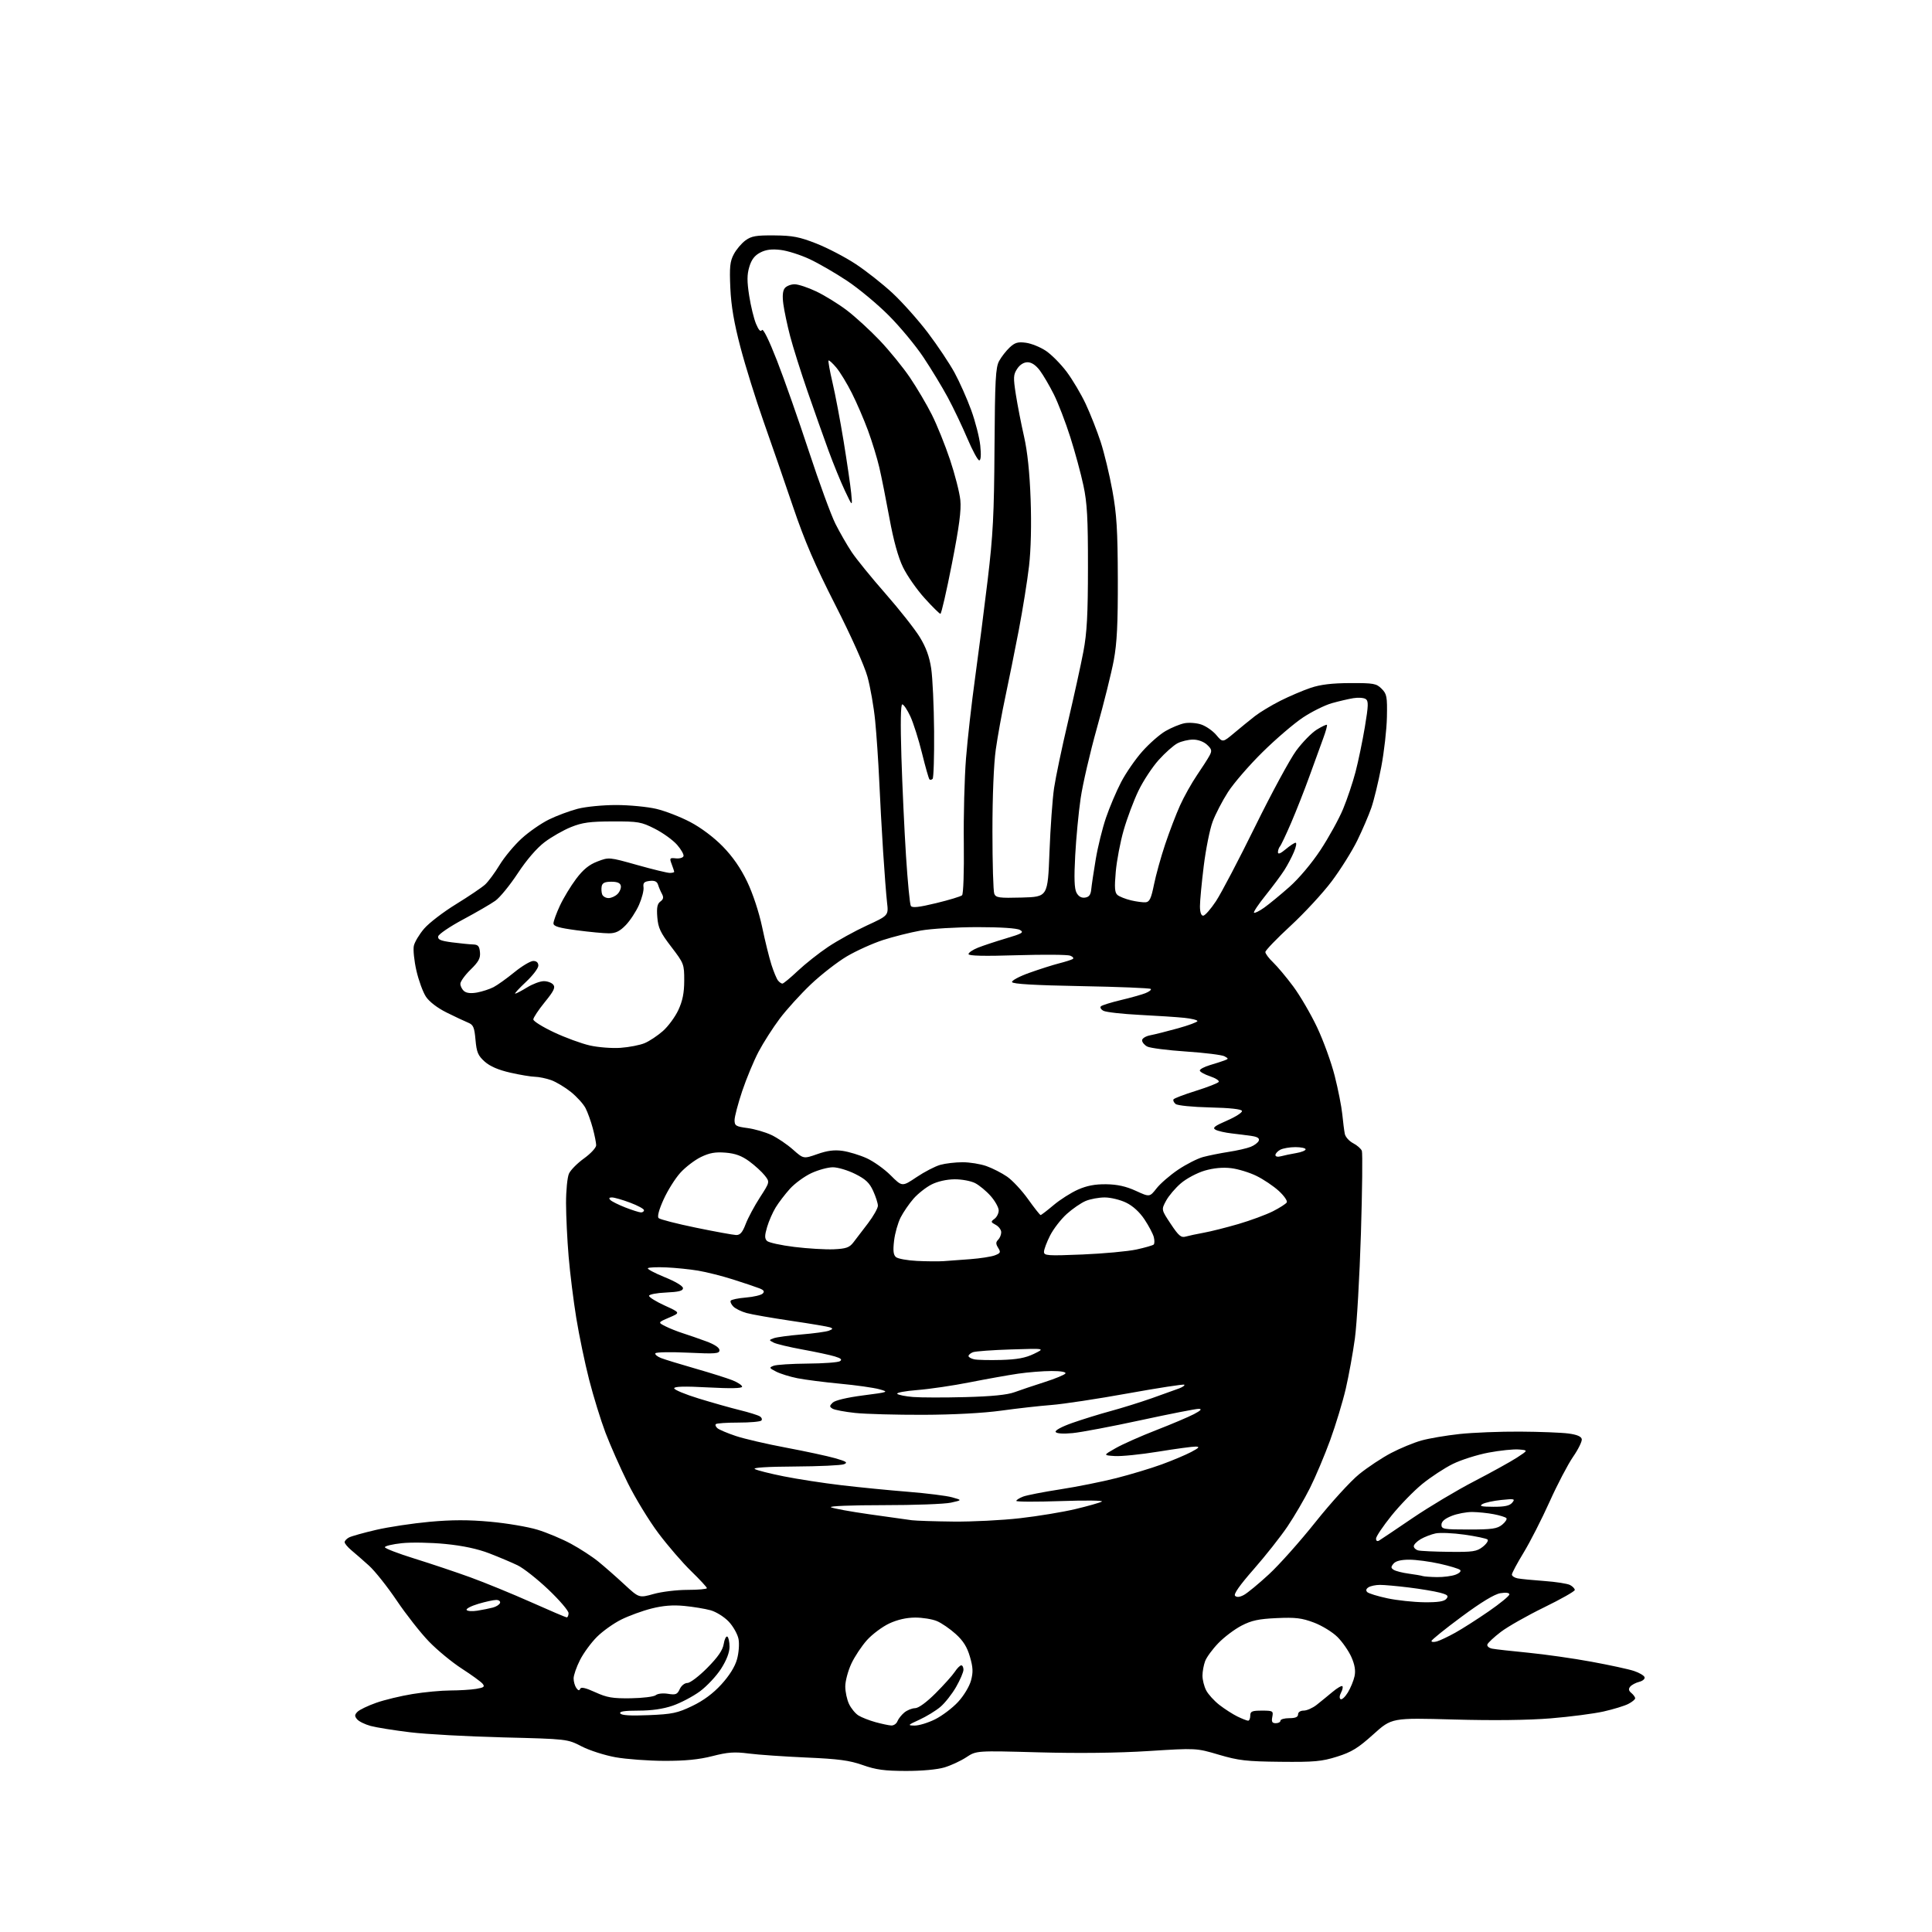 <?xml version="1.0" encoding="UTF-8" standalone="no"?>
<svg 
  version="1.1" 
  xmlns="http://www.w3.org/2000/svg" 
  xmlns:xlink="http://www.w3.org/1999/xlink" 
  xmlns:svg="http://www.w3.org/2000/svg"
  xmlns:rdf="http://www.w3.org/1999/02/22-rdf-syntax-ns#"
  xmlns:cc="http://creativecommons.org/ns#"
  xmlns:dc="http://purl.org/dc/elements/1.1/"
  viewBox="0 0 768 768"
  width="768"
  height="768"
>
<style>svg {background-color: white; }</style>"
<path stroke="none" fill="black" fill-rule="evenodd" d="M360.09,703.98C351.61,703.96 348.19,703.50 342.94,701.64C337.65,699.77 333.32,699.20 320.44,698.64C311.67,698.25 301.40,697.54 297.60,697.05C291.96,696.32 289.33,696.51 283.19,698.08C277.84,699.45 272.35,699.99 264.09,699.97C257.72,699.95 248.99,699.30 244.70,698.54C240.41,697.77 234.33,695.83 231.20,694.21C225.50,691.28 225.50,691.28 200.00,690.64C185.97,690.29 169.31,689.38 162.96,688.60C156.62,687.83 149.58,686.70 147.33,686.09C145.08,685.48 142.66,684.29 141.95,683.44C140.90,682.18 140.94,681.64 142.12,680.45C142.92,679.65 146.26,678.05 149.54,676.89C152.82,675.73 159.32,674.16 164.00,673.40C168.68,672.63 175.43,672.00 179.00,671.99C182.57,671.98 187.19,671.70 189.26,671.36C192.39,670.84 192.82,670.49 191.83,669.30C191.18,668.51 187.46,665.81 183.57,663.30C179.68,660.79 173.80,655.94 170.50,652.52C167.20,649.11 161.45,641.79 157.72,636.26C153.99,630.73 149.02,624.47 146.66,622.35C144.31,620.23 141.17,617.49 139.69,616.26C138.21,615.02 137.00,613.58 137.00,613.04C137.00,612.51 137.79,611.66 138.75,611.16C139.71,610.66 144.55,609.30 149.50,608.15C154.45,607.00 164.01,605.56 170.75,604.94C179.65,604.13 186.25,604.12 194.88,604.91C201.42,605.50 209.86,606.93 213.63,608.08C217.41,609.23 223.43,611.75 227.00,613.69C230.57,615.62 235.47,618.81 237.88,620.78C240.29,622.74 244.92,626.80 248.15,629.80C254.04,635.25 254.04,635.25 259.84,633.63C263.02,632.73 269.09,632.00 273.32,632.00C277.54,632.00 281.00,631.69 281.00,631.31C281.00,630.94 278.19,627.90 274.75,624.56C271.31,621.22 265.46,614.44 261.75,609.50C258.03,604.55 252.54,595.55 249.54,589.50C246.54,583.45 242.56,574.45 240.68,569.50C238.81,564.55 235.89,555.10 234.20,548.50C232.51,541.90 230.21,530.88 229.09,524.00C227.97,517.12 226.59,506.10 226.04,499.50C225.48,492.90 225.02,483.36 225.01,478.30C225.00,473.24 225.53,467.93 226.18,466.52C226.82,465.10 229.52,462.38 232.18,460.47C234.83,458.56 236.99,456.22 236.99,455.25C236.98,454.29 236.38,451.25 235.64,448.50C234.91,445.75 233.61,442.15 232.76,440.50C231.91,438.85 229.29,435.96 226.95,434.08C224.61,432.20 221.07,430.08 219.10,429.37C217.12,428.67 214.24,428.07 212.70,428.04C211.16,428.02 206.72,427.28 202.85,426.40C198.11,425.32 194.77,423.88 192.67,422.00C190.02,419.63 189.46,418.31 189.02,413.35C188.57,408.32 188.16,407.36 186.04,406.50C184.69,405.95 180.86,404.15 177.54,402.50C173.86,400.67 170.65,398.21 169.32,396.21C168.12,394.39 166.41,389.71 165.52,385.81C164.63,381.90 164.18,377.47 164.51,375.97C164.84,374.46 166.68,371.39 168.61,369.14C170.54,366.89 176.25,362.51 181.31,359.41C186.36,356.30 191.55,352.80 192.83,351.63C194.11,350.46 196.71,346.95 198.60,343.83C200.50,340.71 204.43,335.98 207.34,333.33C210.24,330.67 215.15,327.27 218.23,325.76C221.32,324.25 226.45,322.34 229.63,321.51C232.86,320.67 239.63,320.01 244.96,320.01C250.21,320.02 257.38,320.71 260.90,321.54C264.42,322.37 270.48,324.72 274.38,326.77C278.67,329.02 283.79,332.87 287.33,336.50C291.26,340.52 294.45,345.13 297.02,350.50C299.28,355.22 301.71,362.60 302.96,368.50C304.11,374.00 305.78,380.75 306.66,383.50C307.54,386.25 308.71,389.06 309.25,389.75C309.80,390.44 310.59,391.00 311.01,391.00C311.43,391.00 314.19,388.72 317.14,385.93C320.09,383.15 325.51,378.86 329.19,376.40C332.87,373.94 339.78,370.12 344.55,367.92C353.22,363.92 353.22,363.92 352.61,358.71C352.28,355.84 351.58,346.75 351.05,338.50C350.52,330.25 349.82,317.43 349.49,310.00C349.15,302.57 348.43,292.00 347.89,286.50C347.35,281.00 345.97,273.12 344.83,269.00C343.62,264.61 338.32,252.79 332.06,240.50C323.97,224.61 319.88,215.12 315.26,201.50C311.91,191.60 306.63,176.34 303.54,167.58C300.45,158.83 296.31,145.55 294.35,138.08C291.80,128.40 290.64,121.62 290.32,114.50C289.95,106.18 290.17,103.93 291.69,101.07C292.68,99.19 294.77,96.71 296.33,95.57C298.70,93.84 300.56,93.51 307.83,93.58C315.09,93.64 317.81,94.17 324.52,96.81C328.94,98.55 335.93,102.19 340.07,104.91C344.21,107.62 350.80,112.82 354.73,116.45C358.65,120.09 365.00,127.21 368.85,132.28C372.69,137.35 377.45,144.48 379.44,148.13C381.43,151.78 384.40,158.46 386.05,162.98C387.70,167.50 389.33,173.85 389.67,177.10C390.06,180.86 389.91,183.00 389.26,183.00C388.70,183.00 386.57,179.06 384.52,174.25C382.48,169.44 378.99,162.12 376.77,158.00C374.55,153.88 370.20,146.70 367.11,142.07C364.03,137.43 357.82,129.94 353.31,125.42C348.81,120.90 341.36,114.71 336.76,111.65C332.16,108.59 325.45,104.70 321.84,103.01C318.22,101.32 313.04,99.67 310.31,99.35C306.76,98.93 304.47,99.22 302.22,100.39C299.99,101.54 298.73,103.18 297.87,106.05C296.93,109.17 296.92,111.79 297.81,117.55C298.45,121.65 299.68,126.68 300.53,128.73C301.58,131.25 302.35,132.06 302.87,131.21C303.35,130.43 305.64,135.08 308.91,143.46C311.81,150.89 317.50,167.09 321.56,179.46C325.63,191.84 330.37,204.79 332.10,208.23C333.84,211.68 336.75,216.75 338.59,219.50C340.42,222.25 346.46,229.68 352.01,236.00C357.55,242.32 363.68,250.09 365.62,253.26C368.10,257.29 369.46,261.03 370.17,265.76C370.72,269.47 371.24,280.68 371.32,290.69C371.40,300.69 371.13,309.20 370.73,309.60C370.33,310.01 369.76,310.10 369.47,309.81C369.18,309.52 367.85,304.83 366.51,299.39C365.17,293.95 363.08,287.36 361.87,284.75C360.65,282.14 359.21,280.00 358.67,280.00C358.03,280.00 357.91,287.32 358.32,300.75C358.67,312.16 359.49,329.93 360.15,340.22C360.81,350.52 361.67,359.47 362.07,360.11C362.60,360.97 365.23,360.68 372.14,359.01C377.29,357.76 381.92,356.36 382.43,355.89C382.96,355.40 383.26,346.55 383.13,335.27C382.99,324.40 383.39,309.20 384.00,301.50C384.61,293.80 386.24,279.40 387.61,269.50C388.98,259.60 391.24,242.05 392.62,230.50C394.74,212.81 395.17,204.54 395.33,178.00C395.51,150.97 395.77,146.07 397.17,143.50C398.07,141.85 399.96,139.43 401.37,138.11C403.44,136.18 404.65,135.82 407.81,136.25C409.94,136.53 413.50,137.96 415.71,139.43C417.92,140.89 421.65,144.65 424.01,147.79C426.36,150.93 429.78,156.70 431.60,160.60C433.43,164.51 436.09,171.26 437.51,175.60C438.94,179.95 441.04,188.68 442.19,195.00C443.91,204.44 444.29,210.71 444.35,230.00C444.40,247.99 444.02,255.61 442.74,262.50C441.81,267.45 438.81,279.54 436.05,289.36C433.30,299.18 430.38,311.78 429.57,317.36C428.75,322.94 427.78,333.15 427.41,340.06C426.92,349.09 427.07,353.26 427.93,354.87C428.73,356.36 429.87,357.02 431.32,356.81C432.92,356.58 433.58,355.71 433.79,353.50C433.95,351.85 434.75,346.49 435.57,341.59C436.39,336.68 438.22,329.26 439.64,325.09C441.06,320.91 443.77,314.53 445.66,310.90C447.55,307.27 451.36,301.75 454.14,298.64C456.91,295.53 461.05,291.90 463.34,290.59C465.63,289.27 468.96,287.89 470.75,287.52C472.53,287.15 475.55,287.36 477.46,287.99C479.37,288.62 482.08,290.50 483.49,292.17C486.04,295.21 486.04,295.21 490.64,291.35C493.16,289.23 496.86,286.22 498.86,284.66C500.86,283.10 505.43,280.35 509.00,278.55C512.58,276.75 517.98,274.45 521.00,273.43C524.89,272.12 529.49,271.56 536.72,271.54C546.06,271.50 547.13,271.70 549.22,273.79C551.29,275.87 551.48,276.91 551.32,285.07C551.22,290.02 550.20,298.93 549.07,304.88C547.93,310.83 546.16,318.12 545.13,321.10C544.10,324.07 541.58,329.94 539.52,334.15C537.46,338.35 532.90,345.63 529.39,350.31C525.88,354.99 518.50,362.97 513.00,368.05C507.50,373.12 503.00,377.81 503.00,378.45C503.00,379.10 504.39,380.95 506.08,382.56C507.77,384.18 511.38,388.48 514.09,392.13C516.80,395.78 521.06,403.08 523.56,408.36C526.06,413.63 529.21,422.31 530.56,427.65C531.92,432.98 533.27,439.86 533.58,442.92C533.88,445.99 534.33,449.50 534.58,450.73C534.83,451.96 536.32,453.63 537.89,454.44C539.47,455.26 541.03,456.63 541.36,457.48C541.68,458.34 541.52,473.09 540.99,490.27C540.46,507.45 539.38,526.25 538.59,532.06C537.80,537.86 536.16,546.86 534.96,552.06C533.75,557.25 530.96,566.45 528.76,572.50C526.55,578.55 522.94,587.10 520.74,591.49C518.54,595.89 514.51,602.78 511.79,606.81C509.08,610.83 503.05,618.46 498.41,623.75C492.80,630.14 490.30,633.70 490.96,634.36C491.63,635.03 492.80,634.91 494.47,634.02C495.85,633.28 500.32,629.60 504.39,625.84C508.47,622.09 516.82,612.71 522.96,605.00C529.10,597.30 536.90,588.74 540.30,586.00C543.69,583.25 549.40,579.47 552.99,577.59C556.57,575.71 561.98,573.48 565.00,572.63C568.02,571.78 574.87,570.62 580.21,570.04C585.55,569.47 596.35,569.04 604.21,569.09C612.07,569.14 620.74,569.47 623.49,569.84C626.88,570.29 628.57,571.01 628.78,572.08C628.94,572.95 627.40,576.10 625.34,579.08C623.28,582.06 619.06,590.12 615.97,597.00C612.87,603.88 608.24,612.96 605.67,617.18C603.10,621.40 601.00,625.33 601.00,625.91C601.00,626.49 602.01,627.17 603.25,627.42C604.49,627.67 609.27,628.14 613.88,628.47C618.49,628.80 623.10,629.52 624.13,630.07C625.16,630.62 626.00,631.50 626.00,632.04C626.00,632.57 620.49,635.69 613.75,638.98C607.01,642.27 599.28,646.66 596.58,648.73C593.87,650.80 591.47,653.05 591.25,653.71C591.04,654.38 591.90,655.13 593.18,655.37C594.46,655.62 600.90,656.34 607.50,656.98C614.10,657.63 625.40,659.23 632.61,660.56C639.82,661.88 647.43,663.53 649.53,664.23C651.63,664.93 653.53,666.05 653.74,666.71C653.96,667.38 653.00,668.21 651.61,668.56C650.22,668.91 648.61,669.77 648.03,670.47C647.27,671.38 647.40,672.09 648.49,672.99C649.32,673.68 650.00,674.63 650.00,675.10C650.00,675.57 648.76,676.58 647.25,677.35C645.74,678.12 641.34,679.47 637.47,680.34C633.61,681.21 624.16,682.44 616.47,683.07C607.48,683.80 593.73,683.97 577.87,683.53C553.24,682.84 553.24,682.84 545.89,689.46C539.85,694.90 537.29,696.48 531.52,698.29C525.41,700.21 522.49,700.48 509.00,700.34C495.45,700.20 492.37,699.84 484.52,697.53C475.53,694.87 475.53,694.87 456.52,696.07C444.34,696.84 428.62,697.02 412.81,696.58C388.12,695.90 388.12,695.90 384.15,698.52C381.98,699.96 378.05,701.78 375.44,702.57C372.58,703.43 366.46,703.99 360.09,703.98zM354.28,685.91C355.26,685.96 356.36,685.21 356.73,684.25C357.10,683.29 358.32,681.73 359.45,680.78C360.58,679.84 362.51,679.05 363.75,679.03C365.14,679.01 368.28,676.72 371.93,673.07C375.20,669.80 378.62,665.98 379.55,664.57C380.47,663.16 381.63,662.00 382.12,662.00C382.60,662.00 383.00,662.79 382.99,663.75C382.99,664.71 381.66,667.80 380.05,670.61C378.44,673.42 375.63,676.98 373.81,678.52C371.99,680.06 368.25,682.34 365.50,683.60C360.80,685.75 360.68,685.89 363.55,685.94C365.23,685.97 368.91,684.85 371.72,683.45C374.53,682.05 378.64,678.94 380.85,676.54C383.12,674.09 385.36,670.37 385.99,668.03C386.88,664.72 386.80,662.82 385.56,658.57C384.44,654.70 382.89,652.23 379.90,649.53C377.63,647.48 374.27,645.17 372.42,644.40C370.58,643.63 366.69,643.00 363.78,643.01C360.36,643.02 356.74,643.84 353.50,645.35C350.75,646.64 346.77,649.61 344.65,651.95C342.54,654.30 339.73,658.53 338.41,661.36C337.10,664.19 336.02,668.23 336.01,670.35C336.00,672.47 336.67,675.62 337.50,677.36C338.32,679.10 340.01,681.15 341.25,681.93C342.49,682.70 345.52,683.89 348.00,684.58C350.48,685.26 353.30,685.86 354.28,685.91zM507.14,685.00C508.16,685.00 509.00,684.55 509.00,684.00C509.00,683.45 510.57,683.00 512.50,683.00C514.94,683.00 516.00,682.55 516.00,681.50C516.00,680.62 516.92,679.99 518.25,679.99C519.49,679.98 521.78,678.97 523.35,677.74C524.91,676.51 527.74,674.20 529.63,672.62C531.52,671.03 533.31,669.98 533.61,670.28C533.92,670.58 533.67,671.74 533.08,672.85C532.44,674.05 532.37,675.11 532.91,675.45C533.42,675.76 534.72,674.55 535.81,672.76C536.89,670.97 538.09,668.06 538.46,666.30C538.93,664.09 538.54,661.74 537.20,658.71C536.13,656.30 533.65,652.72 531.69,650.76C529.72,648.79 525.52,646.21 522.31,645.00C517.47,643.18 515.00,642.88 507.50,643.22C500.28,643.55 497.51,644.15 493.50,646.23C490.75,647.66 486.61,650.78 484.31,653.17C482.00,655.55 479.64,658.77 479.06,660.32C478.48,661.86 478.00,664.47 478.00,666.11C478.00,667.76 478.66,670.38 479.47,671.94C480.28,673.51 482.64,676.11 484.72,677.73C486.80,679.35 490.03,681.42 491.90,682.34C493.78,683.25 495.69,684.00 496.15,684.00C496.62,684.00 497.00,683.10 497.00,682.00C497.00,680.29 497.67,680.00 501.62,680.00C506.00,680.00 506.21,680.13 505.76,682.50C505.38,684.44 505.69,685.00 507.14,685.00zM257.88,681.80C267.24,681.41 269.29,680.98 275.15,678.17C279.60,676.04 283.45,673.20 286.75,669.58C289.92,666.11 292.15,662.55 292.96,659.63C293.68,657.09 293.95,653.53 293.58,651.57C293.22,649.64 291.47,646.52 289.70,644.64C287.92,642.75 284.69,640.73 282.49,640.11C280.29,639.50 275.57,638.72 272.00,638.38C267.45,637.94 263.53,638.26 259.00,639.41C255.42,640.31 250.03,642.28 247.00,643.78C243.98,645.27 239.62,648.37 237.32,650.66C235.01,652.95 231.97,657.10 230.56,659.88C229.15,662.66 228.01,665.96 228.02,667.22C228.02,668.47 228.51,670.17 229.09,671.00C229.83,672.04 230.30,672.15 230.63,671.33C230.97,670.52 232.80,670.94 236.63,672.69C241.27,674.81 243.51,675.19 250.74,675.09C255.46,675.02 259.94,674.47 260.67,673.86C261.44,673.22 263.55,672.99 265.56,673.32C268.62,673.81 269.24,673.56 270.21,671.44C270.84,670.06 272.17,669.00 273.28,669.00C274.35,669.00 277.91,666.29 281.18,662.98C285.43,658.68 287.29,655.96 287.69,653.50C288.00,651.59 288.65,650.28 289.13,650.58C289.61,650.88 290.00,652.69 290.00,654.61C290.00,656.86 288.81,659.96 286.63,663.37C284.77,666.27 280.98,670.31 278.21,672.35C275.43,674.39 270.58,676.94 267.42,678.03C263.60,679.34 259.05,680.00 253.78,680.00C248.19,680.00 246.09,680.33 246.58,681.12C247.05,681.89 250.67,682.10 257.88,681.80zM571.25,652.47C572.49,652.10 575.75,650.55 578.50,649.02C581.25,647.50 587.21,643.69 591.75,640.56C596.29,637.43 600.00,634.39 600.00,633.80C600.00,633.14 598.65,632.96 596.43,633.32C594.08,633.70 588.80,636.90 580.97,642.70C574.42,647.54 569.06,651.87 569.04,652.32C569.02,652.77 570.01,652.83 571.25,652.47zM225.25,642.93C225.66,642.97 226.00,642.21 226.01,641.25C226.01,640.29 222.40,636.07 217.98,631.87C213.56,627.68 208.05,623.33 205.72,622.22C203.40,621.10 198.35,618.97 194.50,617.48C189.85,615.69 183.97,614.43 176.99,613.75C171.21,613.18 163.45,613.04 159.74,613.44C156.03,613.83 153.00,614.56 153.00,615.04C153.00,615.52 158.29,617.56 164.75,619.56C171.21,621.57 181.22,624.92 187.00,627.02C192.78,629.12 203.57,633.55 211.00,636.85C218.43,640.16 224.84,642.90 225.25,642.93zM189.77,640.27C191.82,639.94 194.60,639.39 195.93,639.03C197.27,638.68 198.55,637.85 198.77,637.20C198.99,636.54 198.31,636.00 197.26,636.00C196.22,636.00 193.02,636.70 190.15,637.55C187.29,638.40 185.19,639.49 185.49,639.98C185.79,640.47 187.72,640.60 189.77,640.27zM566.13,636.92C571.63,636.98 574.09,636.60 574.95,635.56C575.94,634.36 575.50,633.94 572.32,633.10C570.22,632.55 564.69,631.62 560.03,631.05C555.37,630.47 550.19,630.01 548.53,630.02C546.86,630.02 544.83,630.45 544.01,630.97C543.03,631.59 542.86,632.25 543.51,632.89C544.05,633.42 547.65,634.53 551.50,635.35C555.35,636.17 561.93,636.87 566.13,636.92zM571.18,626.92C573.76,626.96 577.10,626.53 578.60,625.96C580.18,625.36 580.94,624.57 580.41,624.07C579.91,623.60 576.26,622.49 572.30,621.61C568.34,620.72 562.89,620.00 560.18,620.00C556.91,620.00 554.80,620.53 553.94,621.58C552.85,622.88 552.87,623.31 554.06,624.05C554.85,624.54 557.52,625.22 560.00,625.55C562.48,625.88 564.95,626.31 565.50,626.50C566.05,626.69 568.61,626.88 571.18,626.92zM576.12,616.88C585.53,616.99 587.04,616.76 589.44,614.87C590.92,613.70 591.77,612.40 591.32,611.99C590.87,611.57 586.76,610.70 582.18,610.05C577.61,609.40 572.43,609.18 570.68,609.55C568.93,609.92 566.26,610.95 564.75,611.83C563.24,612.71 562.00,613.98 562.00,614.64C562.00,615.31 562.79,616.06 563.75,616.31C564.71,616.56 570.28,616.82 576.12,616.88zM548.25,612.37C548.94,611.96 554.90,607.96 561.50,603.47C568.10,598.99 579.12,592.40 586.00,588.84C592.88,585.27 600.52,581.04 603.00,579.43C607.50,576.50 607.50,576.50 603.74,576.19C601.67,576.02 596.27,576.58 591.74,577.43C587.21,578.28 580.80,580.32 577.50,581.95C574.20,583.58 568.75,587.16 565.38,589.90C562.01,592.64 556.50,598.31 553.13,602.50C549.76,606.69 547.00,610.79 547.00,611.62C547.00,612.55 547.47,612.84 548.25,612.37zM583.89,608.00C593.13,608.00 595.14,607.71 597.14,606.09C598.44,605.03 599.18,603.85 598.79,603.46C598.40,603.07 596.15,602.37 593.79,601.92C591.43,601.46 587.60,601.07 585.27,601.04C582.94,601.02 579.23,601.72 577.02,602.61C574.31,603.69 573.00,604.83 573.00,606.11C573.00,607.85 573.88,608.00 583.89,608.00zM379.01,604.85C386.43,604.93 398.36,604.33 405.51,603.51C412.65,602.70 422.55,601.06 427.50,599.88C432.45,598.70 437.18,597.36 438.00,596.90C438.82,596.45 431.51,596.36 421.75,596.70C411.99,597.04 404.00,597.01 404.00,596.63C404.00,596.26 405.22,595.49 406.70,594.92C408.19,594.36 414.83,593.06 421.45,592.04C428.08,591.02 438.14,589.00 443.81,587.56C449.48,586.11 457.58,583.67 461.81,582.12C466.04,580.58 471.30,578.36 473.50,577.20C476.69,575.52 477.05,575.08 475.27,575.04C474.05,575.02 467.37,575.92 460.43,577.05C453.49,578.18 445.71,578.97 443.15,578.80C438.50,578.50 438.50,578.50 443.50,575.66C446.25,574.09 453.51,570.87 459.64,568.49C465.76,566.11 472.51,563.25 474.64,562.13C477.41,560.66 477.93,560.08 476.49,560.04C475.39,560.02 465.04,562.05 453.49,564.55C441.95,567.05 429.75,569.36 426.39,569.68C422.64,570.04 420.03,569.87 419.64,569.23C419.27,568.63 422.00,567.14 426.25,565.64C430.24,564.24 437.10,562.11 441.50,560.92C445.90,559.73 453.27,557.43 457.88,555.81C462.49,554.18 467.39,552.42 468.77,551.90C470.15,551.37 471.05,550.72 470.78,550.44C470.50,550.17 460.43,551.72 448.39,553.89C436.35,556.07 422.68,558.14 418.00,558.50C413.32,558.86 404.32,559.87 398.00,560.75C390.91,561.73 379.03,562.37 367.00,562.41C356.27,562.44 344.10,562.11 339.95,561.67C335.80,561.23 331.75,560.46 330.95,559.97C329.69,559.19 329.69,558.88 331.00,557.58C331.91,556.67 336.62,555.54 343.00,554.71C353.33,553.37 353.44,553.33 349.50,552.24C347.30,551.63 340.32,550.64 334.00,550.05C327.68,549.45 320.02,548.47 317.00,547.87C313.98,547.27 310.15,546.08 308.51,545.23C305.74,543.81 305.67,543.64 307.51,542.92C308.60,542.49 314.68,542.10 321.00,542.05C327.32,542.01 333.12,541.58 333.87,541.10C334.87,540.47 334.34,539.96 331.87,539.21C330.02,538.64 324.23,537.40 319.00,536.45C313.77,535.50 308.62,534.27 307.54,533.71C305.60,532.71 305.60,532.69 307.59,531.96C308.69,531.55 313.63,530.88 318.55,530.47C323.47,530.07 328.40,529.39 329.50,528.97C331.09,528.36 331.19,528.09 330.00,527.66C329.18,527.36 322.20,526.18 314.50,525.05C306.80,523.91 298.83,522.52 296.78,521.95C294.74,521.39 292.37,520.23 291.52,519.38C290.68,518.53 290.20,517.48 290.47,517.04C290.74,516.61 293.46,516.04 296.52,515.79C299.57,515.54 302.57,514.83 303.19,514.21C304.01,513.39 303.67,512.84 301.90,512.14C300.58,511.62 295.90,510.04 291.50,508.64C287.10,507.24 280.80,505.65 277.50,505.10C274.20,504.55 268.50,503.97 264.82,503.81C261.15,503.65 257.87,503.79 257.54,504.13C257.20,504.46 260.21,506.06 264.21,507.69C268.50,509.42 271.50,511.22 271.50,512.07C271.50,513.14 269.81,513.57 264.75,513.80C261.04,513.96 258.00,514.55 258.00,515.11C258.00,515.67 260.81,517.41 264.25,518.98C270.50,521.83 270.50,521.83 266.00,523.76C261.50,525.69 261.50,525.69 264.50,527.21C266.15,528.05 269.30,529.30 271.50,530.00C273.70,530.70 277.86,532.14 280.75,533.21C284.05,534.42 286.00,535.73 286.00,536.72C286.00,538.11 284.48,538.23 273.52,537.71C266.66,537.39 260.81,537.49 260.53,537.95C260.25,538.40 261.26,539.25 262.76,539.84C264.27,540.43 270.43,542.32 276.45,544.04C282.47,545.76 289.10,547.86 291.20,548.69C293.29,549.53 295.00,550.67 295.00,551.23C295.00,551.90 290.42,552.00 281.50,551.52C272.10,551.01 268.00,551.12 268.00,551.87C268.00,552.46 272.39,554.29 277.75,555.93C283.11,557.58 290.45,559.65 294.06,560.54C297.67,561.42 301.26,562.54 302.03,563.02C302.81,563.50 303.08,564.25 302.64,564.70C302.19,565.14 298.08,565.50 293.50,565.50C288.92,565.50 284.89,565.77 284.56,566.11C284.23,566.44 284.53,567.19 285.23,567.77C285.93,568.34 289.20,569.73 292.50,570.83C295.80,571.94 304.80,574.03 312.50,575.47C320.20,576.92 328.98,578.81 332.00,579.67C336.49,580.96 337.13,581.40 335.50,582.05C334.40,582.50 325.62,582.90 316.00,582.96C304.95,583.02 299.07,583.40 300.06,583.97C300.91,584.47 306.09,585.78 311.56,586.87C317.03,587.97 327.35,589.56 334.50,590.40C341.65,591.25 353.57,592.42 361.00,593.01C368.43,593.61 376.30,594.59 378.50,595.21C382.50,596.33 382.50,596.33 378.00,597.33C375.52,597.88 363.44,598.33 351.15,598.32C338.53,598.32 329.46,598.68 330.31,599.15C331.14,599.62 338.05,600.88 345.66,601.96C353.27,603.04 360.85,604.10 362.50,604.32C364.15,604.53 371.58,604.77 379.01,604.85zM593.63,598.97C598.15,598.99 600.11,598.56 601.13,597.34C602.39,595.81 602.03,595.72 596.80,596.26C593.66,596.58 590.29,597.32 589.30,597.89C587.90,598.71 588.87,598.95 593.63,598.97zM383.78,555.37C394.21,555.10 400.39,554.48 403.28,553.42C405.60,552.57 410.97,550.76 415.21,549.41C419.44,548.06 423.18,546.51 423.52,545.98C423.88,545.38 421.72,545.00 418.00,545.00C414.64,545.00 408.65,545.48 404.69,546.06C400.74,546.64 392.10,548.19 385.50,549.49C378.90,550.80 369.53,552.18 364.67,552.56C359.82,552.94 356.22,553.62 356.67,554.07C357.13,554.52 359.98,555.09 363.00,555.33C366.02,555.57 375.37,555.59 383.78,555.37zM398.00,540.60C404.32,540.42 407.65,539.80 411.00,538.18C415.50,535.99 415.50,535.99 402.00,536.42C394.57,536.65 387.71,537.15 386.75,537.53C385.79,537.90 385.00,538.58 385.00,539.04C385.00,539.49 386.01,540.08 387.25,540.35C388.49,540.62 393.32,540.73 398.00,540.60zM375.00,501.33C376.93,501.19 381.73,500.84 385.69,500.54C389.64,500.24 394.04,499.56 395.46,499.02C397.73,498.15 397.89,497.80 396.79,496.04C395.81,494.47 395.81,493.79 396.78,492.82C397.45,492.15 398.00,490.81 398.00,489.84C398.00,488.86 397.02,487.55 395.82,486.90C393.82,485.83 393.78,485.64 395.32,484.51C396.24,483.83 397.00,482.33 397.00,481.17C397.00,480.02 395.58,477.46 393.85,475.48C392.12,473.51 389.33,471.19 387.65,470.32C385.97,469.45 382.27,468.76 379.42,468.79C376.28,468.82 372.69,469.63 370.28,470.86C368.10,471.97 364.89,474.50 363.16,476.47C361.43,478.44 359.12,481.81 358.02,483.95C356.93,486.10 355.75,490.26 355.41,493.21C354.94,497.20 355.13,498.87 356.18,499.73C356.95,500.37 360.71,501.05 364.54,501.24C368.37,501.42 373.07,501.46 375.00,501.33zM430.25,498.68C438.64,498.33 448.31,497.44 451.75,496.70C455.18,495.95 458.27,495.06 458.62,494.72C458.96,494.37 458.98,493.05 458.66,491.78C458.34,490.50 456.69,487.36 454.99,484.79C453.01,481.81 450.36,479.38 447.63,478.06C445.29,476.93 441.47,476.00 439.15,476.00C436.83,476.00 433.42,476.63 431.58,477.40C429.73,478.17 426.34,480.51 424.03,482.59C421.73,484.67 418.75,488.52 417.42,491.15C416.09,493.78 415.00,496.69 415.00,497.62C415.00,499.15 416.37,499.25 430.25,498.68zM331.41,496.61C336.31,496.39 337.64,495.93 339.20,493.92C340.24,492.59 342.86,489.15 345.04,486.28C347.22,483.41 348.99,480.26 348.98,479.28C348.97,478.30 348.12,475.65 347.09,473.40C345.63,470.18 344.08,468.72 339.92,466.65C337.00,465.19 333.01,464.00 331.05,464.01C329.10,464.02 325.25,465.07 322.50,466.35C319.75,467.64 315.92,470.44 313.98,472.59C312.05,474.74 309.50,478.07 308.33,480.00C307.15,481.93 305.62,485.43 304.93,487.78C303.94,491.14 303.93,492.33 304.88,493.28C305.55,493.95 310.46,495.03 315.80,495.68C321.13,496.33 328.16,496.75 331.41,496.61zM471.32,491.56C472.52,491.22 475.75,490.53 478.50,490.03C481.25,489.54 487.46,487.97 492.31,486.56C497.15,485.14 503.31,482.86 505.99,481.51C508.67,480.15 511.15,478.56 511.51,477.98C511.87,477.40 510.44,475.34 508.34,473.41C506.23,471.48 502.23,468.79 499.44,467.43C496.66,466.07 492.12,464.68 489.36,464.36C486.09,463.97 482.43,464.31 478.89,465.34C475.89,466.22 471.65,468.47 469.44,470.36C467.23,472.24 464.57,475.38 463.53,477.32C461.62,480.86 461.62,480.86 465.39,486.53C468.53,491.26 469.51,492.09 471.32,491.56zM292.61,490.94C294.22,490.98 295.14,489.93 296.42,486.57C297.35,484.13 299.90,479.37 302.08,476.00C306.04,469.87 306.04,469.87 304.00,467.28C302.88,465.85 300.12,463.32 297.86,461.66C294.86,459.46 292.32,458.52 288.44,458.20C284.37,457.87 282.07,458.27 278.62,459.94C276.15,461.14 272.47,463.96 270.44,466.20C268.40,468.45 265.42,473.21 263.80,476.78C261.94,480.88 261.21,483.61 261.81,484.21C262.34,484.74 269.01,486.45 276.63,488.02C284.26,489.59 291.45,490.90 292.61,490.94zM413.66,483.00C413.92,483.00 416.25,481.22 418.82,479.05C421.39,476.88 425.75,474.11 428.50,472.89C432.05,471.32 435.31,470.70 439.75,470.76C444.15,470.82 447.61,471.59 451.50,473.37C457.00,475.89 457.00,475.89 459.75,472.39C461.26,470.47 465.13,467.12 468.34,464.96C471.56,462.80 476.02,460.53 478.25,459.93C480.49,459.33 485.06,458.41 488.41,457.89C491.76,457.38 495.71,456.47 497.18,455.88C498.65,455.30 500.09,454.20 500.38,453.45C500.74,452.51 499.89,451.92 497.70,451.59C495.94,451.32 492.33,450.86 489.68,450.56C487.03,450.26 484.10,449.60 483.19,449.08C481.85,448.33 482.75,447.62 487.79,445.43C491.25,443.93 493.90,442.21 493.70,441.60C493.47,440.90 488.87,440.40 480.98,440.22C474.03,440.06 468.06,439.46 467.32,438.85C466.61,438.26 466.23,437.43 466.49,437.01C466.75,436.59 470.78,435.06 475.43,433.61C480.09,432.15 484.15,430.56 484.46,430.07C484.76,429.57 483.21,428.57 481.01,427.84C478.80,427.10 476.97,426.07 476.94,425.55C476.91,425.03 478.72,424.07 480.96,423.40C483.20,422.74 485.81,421.90 486.77,421.53C488.41,420.90 488.41,420.81 486.75,419.89C485.79,419.35 478.94,418.50 471.53,418.00C464.12,417.50 457.14,416.61 456.03,416.01C454.91,415.42 454.00,414.31 454.00,413.54C454.00,412.78 455.45,411.88 457.25,411.54C459.04,411.20 463.99,409.95 468.25,408.77C472.51,407.59 476.00,406.29 476.00,405.89C476.00,405.48 473.64,404.90 470.75,404.60C467.86,404.30 459.88,403.78 453.00,403.43C446.12,403.08 439.66,402.35 438.64,401.81C437.62,401.26 437.17,400.46 437.64,400.02C438.11,399.58 441.65,398.48 445.50,397.56C449.35,396.65 453.75,395.41 455.28,394.82C456.81,394.22 457.79,393.45 457.45,393.12C457.11,392.78 444.65,392.27 429.75,392.00C411.30,391.66 402.55,391.15 402.30,390.40C402.10,389.79 405.21,388.12 409.22,386.70C413.22,385.27 418.52,383.58 421.00,382.95C423.48,382.32 425.92,381.54 426.43,381.23C426.95,380.91 426.50,380.31 425.43,379.89C424.37,379.47 414.84,379.40 404.25,379.72C391.11,380.13 385.00,379.98 385.00,379.27C385.00,378.69 386.69,377.54 388.75,376.72C390.81,375.90 395.85,374.23 399.95,373.01C406.42,371.09 407.14,370.65 405.45,369.67C404.24,368.97 397.82,368.55 388.50,368.55C380.25,368.56 370.12,369.17 366.00,369.91C361.88,370.65 355.12,372.35 351.00,373.68C346.88,375.02 340.41,377.94 336.63,380.17C332.86,382.40 326.42,387.41 322.33,391.29C318.24,395.18 312.67,401.31 309.95,404.93C307.24,408.54 303.46,414.45 301.55,418.06C299.65,421.67 296.72,428.72 295.04,433.71C293.37,438.71 292.00,443.91 292.00,445.27C292.00,447.49 292.52,447.81 297.12,448.42C299.93,448.79 304.20,450.03 306.61,451.16C309.01,452.29 312.88,454.90 315.20,456.96C319.42,460.70 319.42,460.70 324.92,458.77C328.90,457.37 331.67,457.02 334.96,457.49C337.46,457.85 341.75,459.16 344.50,460.40C347.25,461.65 351.56,464.71 354.06,467.22C358.62,471.78 358.62,471.78 364.36,467.92C367.52,465.80 371.77,463.60 373.80,463.04C375.84,462.47 379.81,462.01 382.62,462.01C385.44,462.00 389.72,462.69 392.12,463.54C394.53,464.39 398.23,466.28 400.34,467.74C402.46,469.20 406.21,473.23 408.68,476.70C411.15,480.16 413.39,483.00 413.66,483.00zM254.75,481.95C255.44,481.98 256.00,481.58 256.00,481.07C256.00,480.56 253.51,479.21 250.46,478.07C247.42,476.93 244.18,476.00 243.26,476.00C242.12,476.00 241.92,476.32 242.63,477.03C243.20,477.60 245.88,478.93 248.58,479.99C251.29,481.04 254.06,481.93 254.75,481.95zM509.25,459.62C510.49,459.28 513.19,458.72 515.25,458.37C517.31,458.03 519.00,457.35 519.00,456.87C519.00,456.39 517.17,456.00 514.93,456.00C512.70,456.00 510.00,456.47 508.93,457.04C507.87,457.60 507.00,458.56 507.00,459.15C507.00,459.79 507.92,459.98 509.25,459.62zM246.68,416.53C250.07,416.29 254.38,415.45 256.25,414.67C258.12,413.89 261.37,411.73 263.48,409.88C265.59,408.03 268.37,404.26 269.65,401.51C271.35,397.84 271.98,394.70 271.99,389.81C272.00,383.29 271.87,382.95 266.85,376.39C262.52,370.75 261.63,368.86 261.29,364.61C260.99,360.77 261.28,359.27 262.51,358.37C263.72,357.48 263.88,356.72 263.14,355.34C262.59,354.33 261.89,352.68 261.58,351.68C261.17,350.39 260.22,349.96 258.26,350.18C256.05,350.44 255.56,350.95 255.81,352.72C255.98,353.95 255.17,357.10 254.01,359.72C252.85,362.35 250.48,365.96 248.75,367.75C246.37,370.21 244.74,371.00 242.05,371.01C240.10,371.02 234.34,370.47 229.25,369.80C222.12,368.85 220.00,368.22 220.01,367.04C220.02,366.19 221.17,363.02 222.58,360.00C223.99,356.98 226.89,352.18 229.03,349.35C231.84,345.62 234.18,343.71 237.50,342.45C242.07,340.70 242.12,340.71 253.29,343.85C259.46,345.59 265.29,347.00 266.25,347.00C267.21,347.00 268.00,346.80 268.00,346.57C268.00,346.33 267.55,344.96 267.01,343.53C266.09,341.11 266.20,340.95 268.66,341.21C270.10,341.37 271.47,340.98 271.70,340.34C271.92,339.71 270.76,337.66 269.12,335.79C267.48,333.93 263.52,331.07 260.32,329.45C254.91,326.71 253.73,326.50 243.50,326.53C234.51,326.55 231.49,326.96 227.00,328.77C223.97,329.99 219.25,332.68 216.50,334.76C213.39,337.11 209.35,341.79 205.82,347.15C202.70,351.89 198.69,356.80 196.91,358.06C195.13,359.33 189.36,362.68 184.09,365.50C178.82,368.32 174.36,371.35 174.19,372.23C173.95,373.50 175.13,374.00 179.69,374.60C182.89,375.01 186.62,375.39 188.00,375.43C190.03,375.49 190.56,376.07 190.79,378.50C191.03,380.90 190.27,382.31 187.04,385.46C184.82,387.63 183.00,390.16 183.00,391.08C183.00,392.00 183.67,393.31 184.49,393.99C185.46,394.80 187.27,394.98 189.70,394.53C191.75,394.14 194.67,393.19 196.20,392.40C197.72,391.61 201.44,388.95 204.47,386.48C207.49,384.02 210.88,382.00 211.99,382.00C213.28,382.00 214.00,382.66 214.00,383.86C214.00,384.89 211.77,387.81 209.04,390.36C206.32,392.91 204.40,395.00 204.79,394.99C205.18,394.99 207.30,393.88 209.50,392.53C211.70,391.17 214.68,390.05 216.13,390.03C217.57,390.01 219.28,390.63 219.92,391.41C220.85,392.53 220.17,393.94 216.54,398.39C214.05,401.46 212.00,404.54 212.00,405.24C212.00,405.93 215.69,408.23 220.19,410.35C224.69,412.47 231.10,414.82 234.43,415.58C237.77,416.34 243.28,416.77 246.68,416.53zM478.28,364.00C478.99,364.00 481.27,361.41 483.36,358.25C485.45,355.09 492.47,341.70 498.96,328.50C505.45,315.30 512.79,301.76 515.26,298.40C517.74,295.05 521.42,291.28 523.44,290.04C525.46,288.79 527.27,287.94 527.47,288.14C527.68,288.34 527.02,290.76 526.00,293.50C524.99,296.25 522.54,303.00 520.55,308.50C518.57,314.00 515.29,322.32 513.28,327.00C511.27,331.68 509.26,335.93 508.81,336.45C508.37,336.97 508.00,338.03 508.00,338.79C508.00,339.71 509.03,339.31 511.08,337.59C512.77,336.17 514.55,335.00 515.03,335.00C515.51,335.00 515.22,336.63 514.38,338.62C513.55,340.61 511.83,343.88 510.56,345.87C509.29,347.87 505.93,352.38 503.11,355.90C500.28,359.42 498.20,362.53 498.48,362.81C498.76,363.09 500.59,362.19 502.54,360.80C504.50,359.41 509.00,355.71 512.54,352.58C516.35,349.21 521.43,343.18 524.94,337.85C528.21,332.88 532.23,325.59 533.87,321.66C535.51,317.72 537.74,311.07 538.84,306.88C539.94,302.69 541.60,294.65 542.55,289.02C543.99,280.36 544.04,278.64 542.88,277.87C542.12,277.37 539.92,277.21 538.00,277.53C536.08,277.84 532.23,278.74 529.45,279.52C526.68,280.30 521.50,282.86 517.95,285.22C514.40,287.57 507.16,293.77 501.86,299.00C496.56,304.22 490.39,311.36 488.15,314.85C485.90,318.35 483.16,323.64 482.05,326.61C480.93,329.58 479.34,337.51 478.51,344.22C477.68,350.94 477.00,358.14 477.00,360.22C477.00,362.63 477.47,364.00 478.28,364.00zM455.42,358.67C456.96,358.53 457.62,357.14 458.72,351.66C459.48,347.90 461.47,340.70 463.16,335.66C464.84,330.62 467.52,323.64 469.10,320.14C470.68,316.64 473.71,311.24 475.82,308.14C477.94,305.04 480.20,301.51 480.84,300.30C481.84,298.43 481.69,297.79 479.82,296.05C478.51,294.83 476.27,294.00 474.26,294.00C472.41,294.00 469.63,294.66 468.08,295.46C466.53,296.26 463.16,299.25 460.60,302.10C458.04,304.95 454.40,310.48 452.53,314.39C450.65,318.30 448.02,325.32 446.68,330.00C445.33,334.68 443.92,342.12 443.53,346.56C442.97,352.93 443.12,354.86 444.24,355.79C445.02,356.43 447.42,357.38 449.58,357.90C451.74,358.41 454.36,358.76 455.42,358.67zM241.90,357.00C242.98,357.00 244.59,356.27 245.48,355.38C246.37,354.49 246.96,353.02 246.79,352.13C246.57,351.00 245.41,350.50 243.00,350.50C240.45,350.50 239.44,350.98 239.18,352.31C238.99,353.30 239.08,354.77 239.38,355.56C239.69,356.35 240.82,357.00 241.90,357.00zM406.23,356.79C416.50,356.50 416.50,356.50 417.18,338.76C417.55,329.01 418.38,317.53 419.01,313.26C419.64,308.99 422.12,297.18 424.52,287.00C426.91,276.82 429.68,264.23 430.67,259.00C432.08,251.54 432.47,244.34 432.48,225.50C432.50,206.05 432.16,199.89 430.68,193.00C429.69,188.32 427.34,179.67 425.46,173.77C423.59,167.87 420.64,160.22 418.92,156.77C417.19,153.32 414.68,149.04 413.34,147.25C411.76,145.15 410.04,144.00 408.47,144.00C406.96,144.00 405.40,144.98 404.34,146.61C402.81,148.93 402.76,150.06 403.82,156.86C404.48,161.06 405.94,168.55 407.07,173.50C408.43,179.51 409.31,187.83 409.69,198.51C410.05,208.45 409.81,218.51 409.06,225.01C408.39,230.78 406.56,242.25 404.98,250.50C403.39,258.75 400.99,270.68 399.64,277.00C398.28,283.32 396.57,292.77 395.83,298.00C395.03,303.71 394.50,316.68 394.51,330.50C394.51,343.15 394.84,354.30 395.24,355.29C395.88,356.86 397.15,357.04 406.23,356.79zM373.83,244.00C373.47,244.00 370.63,241.20 367.54,237.78C364.44,234.36 360.59,228.84 358.98,225.53C357.04,221.55 355.20,214.91 353.57,206.00C352.21,198.57 350.40,189.47 349.53,185.77C348.67,182.08 346.65,175.48 345.04,171.12C343.43,166.76 340.55,160.06 338.62,156.25C336.70,152.43 333.92,147.87 332.44,146.11C330.96,144.35 329.57,143.09 329.36,143.31C329.14,143.52 329.86,147.48 330.94,152.10C332.03,156.72 334.02,167.25 335.37,175.50C336.71,183.75 338.06,192.97 338.36,196.00C338.90,201.50 338.90,201.50 335.87,195.08C334.21,191.56 331.26,184.36 329.33,179.08C327.40,173.81 323.64,163.20 320.98,155.50C318.32,147.80 315.22,137.96 314.09,133.63C312.96,129.31 311.75,123.57 311.39,120.89C310.95,117.60 311.15,115.52 311.99,114.51C312.68,113.68 314.43,113.00 315.87,113.00C317.32,113.00 321.20,114.29 324.50,115.86C327.80,117.43 333.24,120.79 336.59,123.32C339.93,125.85 345.85,131.27 349.74,135.36C353.62,139.45 359.04,146.11 361.76,150.15C364.49,154.19 368.39,160.80 370.42,164.84C372.45,168.88 375.70,176.92 377.64,182.72C379.58,188.52 381.43,195.73 381.74,198.74C382.16,202.83 381.31,209.26 378.40,224.11C376.26,235.04 374.20,243.99 373.83,244.00z" />

</svg>
